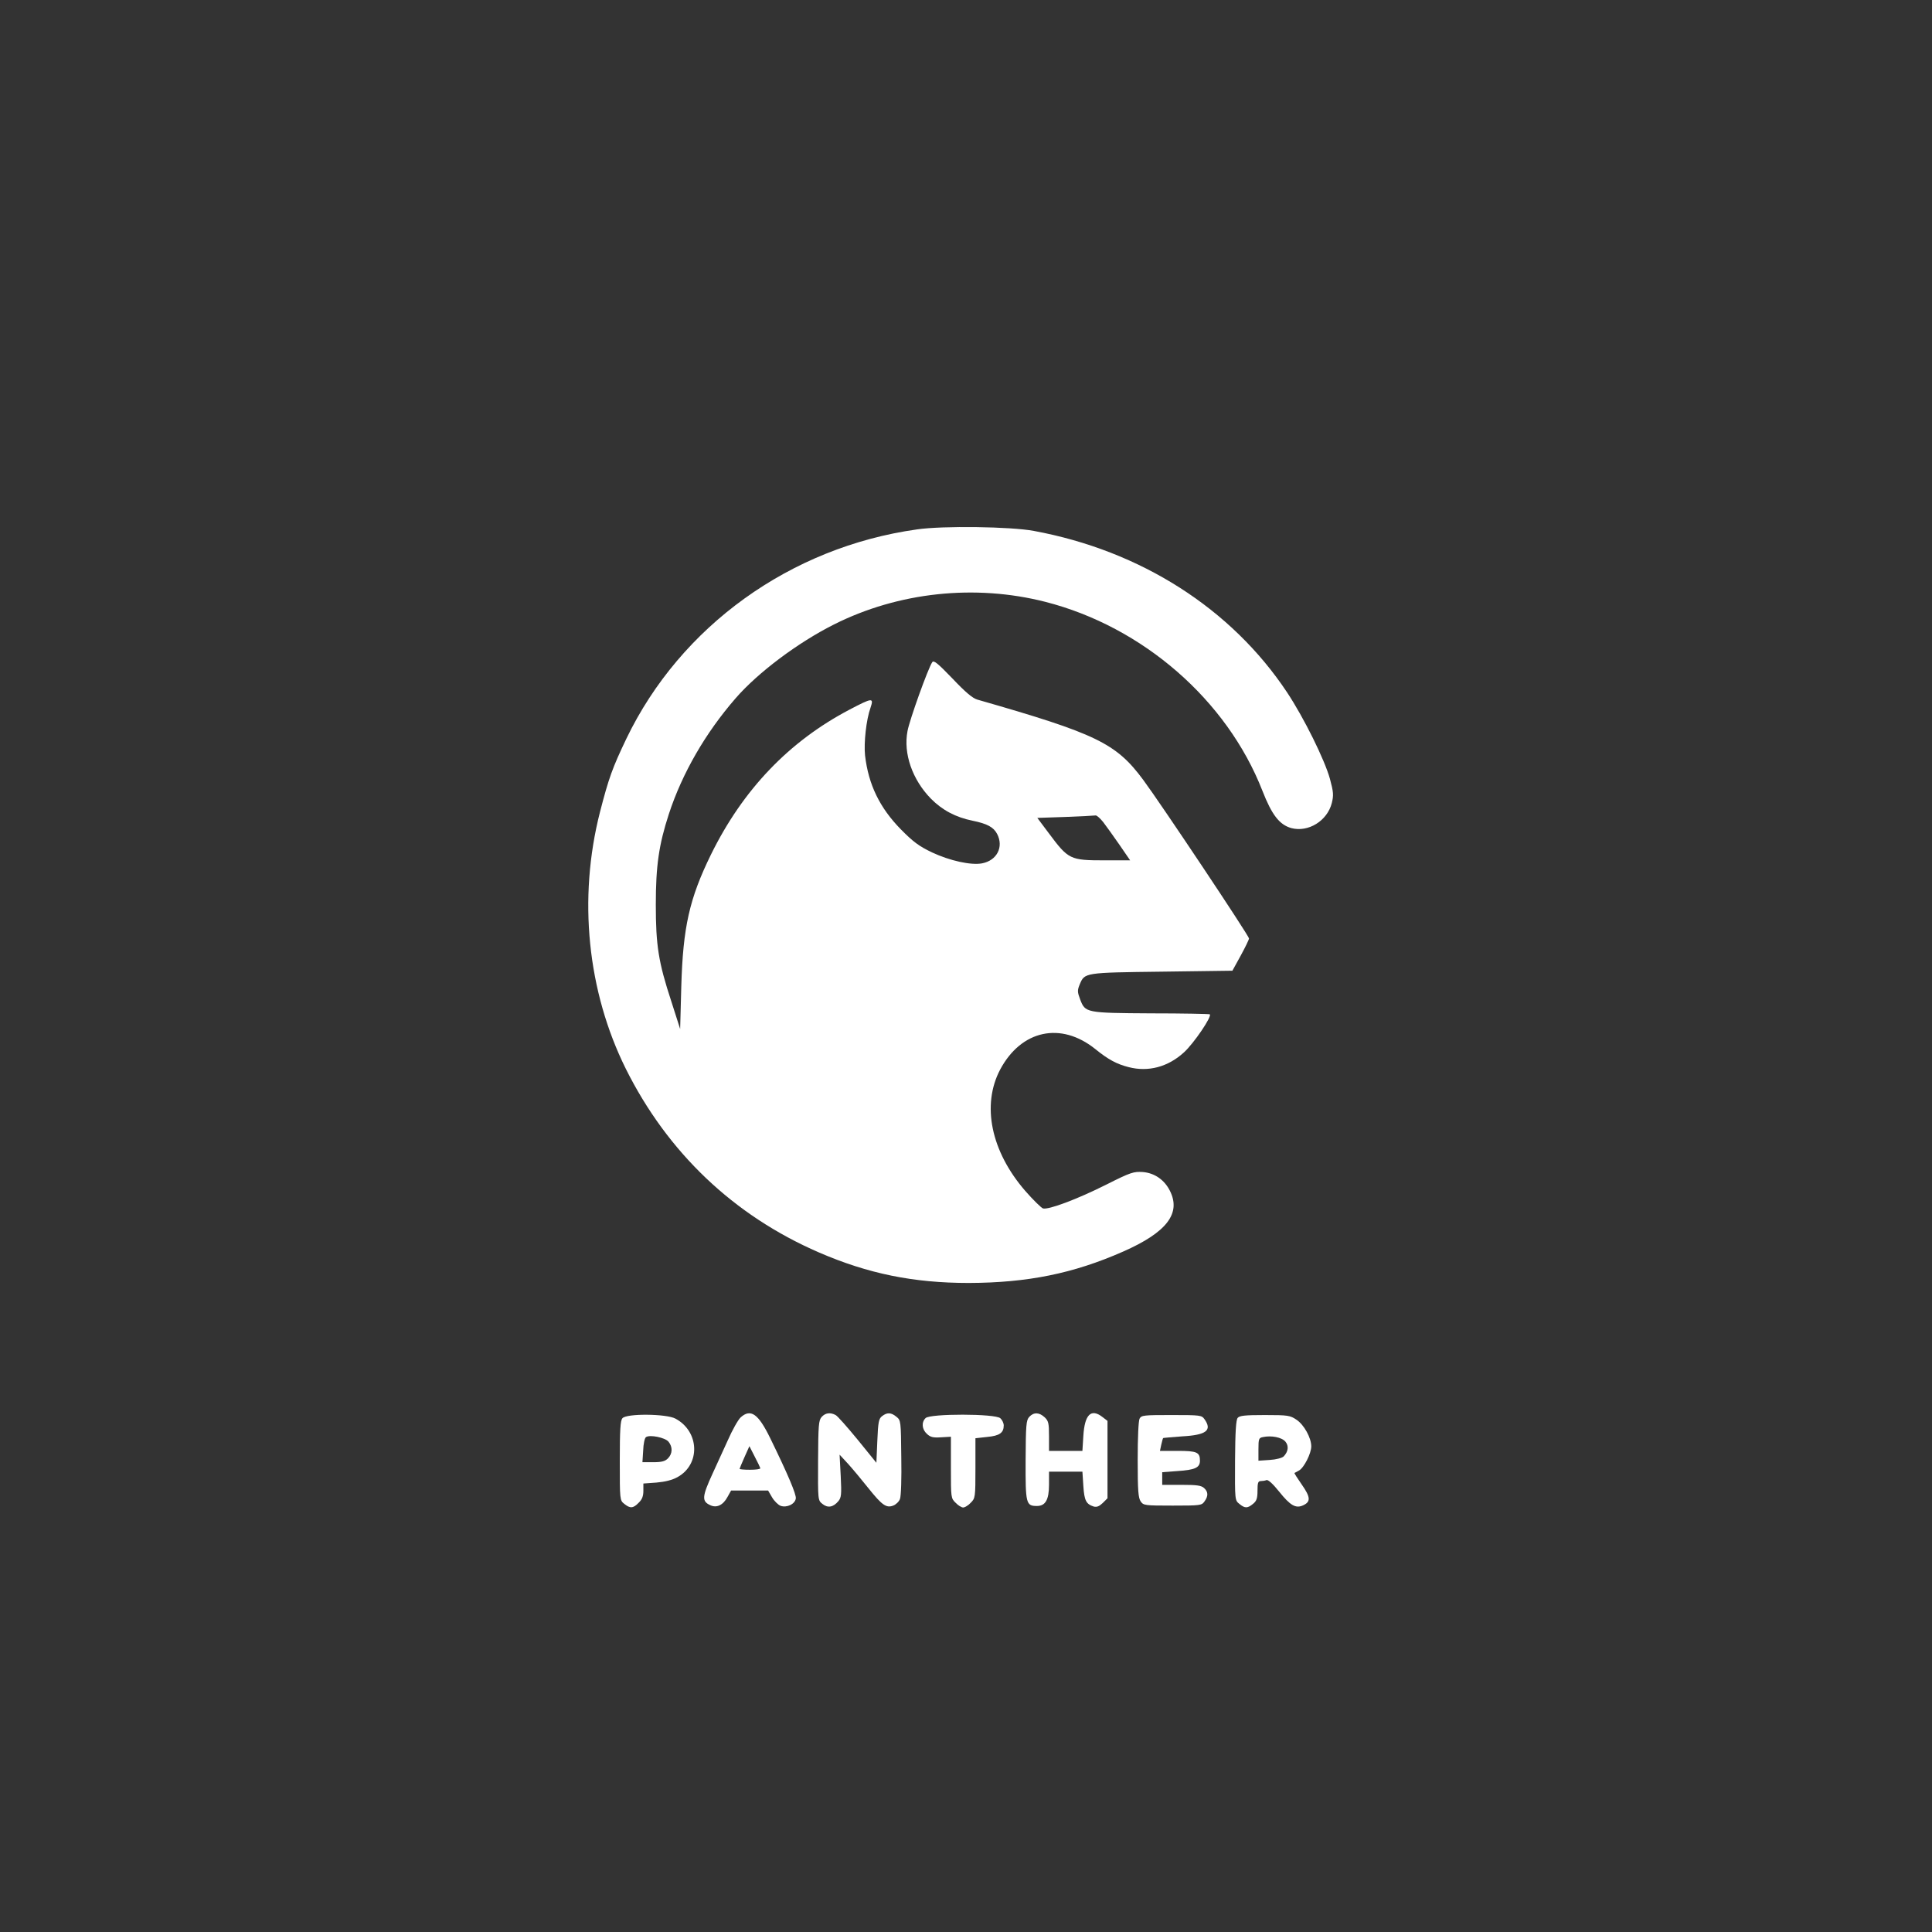 <?xml version="1.0" standalone="no"?>
<!DOCTYPE svg PUBLIC "-//W3C//DTD SVG 20010904//EN"
 "http://www.w3.org/TR/2001/REC-SVG-20010904/DTD/svg10.dtd">
<svg version="1.0" xmlns="http://www.w3.org/2000/svg"
 width="1024pt" height="1024pt" viewBox="0 0 1024 1024"
 preserveAspectRatio="xMidYMid meet">

<rect x="0" y="0" width="1024" height="1024" fill="#333333" stroke="none"/>

<g transform="translate(0,1024) scale(0.1,-0.1)"
fill="#ffffff" stroke="none">
<path d="M4860 7434 c-671 -94 -1253 -513 -1540 -1109 -74 -155 -93 -207 -140
-389 -117 -458 -67 -950 137 -1361 221 -443 571 -777 1023 -973 261 -113 502
-162 795 -162 311 1 554 50 817 166 232 102 310 203 248 324 -29 57 -81 93
-143 98 -48 3 -63 -1 -192 -66 -157 -79 -308 -135 -337 -127 -10 4 -52 45 -94
93 -182 210 -232 455 -133 643 112 210 322 255 504 109 69 -56 114 -80 177
-96 104 -27 209 1 293 78 53 48 151 193 137 202 -4 2 -144 5 -311 5 -346 2
-349 3 -376 74 -15 40 -15 48 -2 80 26 62 25 62 436 67 l373 5 44 80 c24 44
44 85 44 91 0 14 -464 710 -561 841 -144 194 -247 244 -879 425 -25 7 -64 40
-132 112 -79 82 -99 98 -107 86 -22 -32 -121 -308 -131 -365 -23 -119 26 -258
124 -358 60 -61 132 -99 221 -117 78 -16 111 -34 130 -70 36 -69 -1 -141 -80
-156 -59 -11 -171 14 -265 58 -69 33 -100 56 -165 122 -112 114 -172 237 -190
392 -7 66 6 189 29 253 18 54 11 54 -111 -10 -320 -168 -565 -423 -735 -769
-114 -233 -148 -384 -157 -699 l-6 -225 -47 147 c-68 207 -82 296 -82 512 0
206 16 317 69 480 71 217 194 430 354 614 119 137 330 295 521 391 342 172
748 215 1121 120 516 -132 962 -520 1150 -1001 50 -128 90 -180 153 -198 90
-24 191 38 215 133 10 41 9 58 -10 128 -28 101 -137 322 -227 458 -295 444
-775 751 -1342 856 -122 23 -483 28 -620 8z m987 -1551 c16 -21 55 -75 86
-120 l57 -83 -134 0 c-185 0 -193 4 -298 145 l-60 80 148 5 c82 3 154 7 161 8
6 1 24 -15 40 -35z"/>
<path d="M3926 2728 c-14 -13 -45 -68 -69 -123 -25 -55 -61 -134 -80 -175 -57
-124 -58 -147 -12 -168 34 -16 68 1 91 44 l19 34 98 0 98 0 21 -36 c11 -19 32
-40 45 -45 33 -12 77 9 81 39 3 21 -42 128 -136 320 -63 129 -103 157 -156
110z m104 -270 c0 -5 -25 -8 -55 -8 -30 0 -55 2 -55 5 0 2 12 30 26 62 l26 58
28 -55 c16 -30 29 -58 30 -62z"/>
<path d="M4355 2730 c-16 -18 -18 -43 -19 -231 -1 -211 -1 -211 23 -230 28
-23 57 -18 84 14 16 19 18 34 13 134 l-6 113 48 -52 c26 -29 73 -86 105 -126
72 -90 95 -106 131 -92 14 5 31 21 36 35 6 15 9 111 7 221 -2 192 -2 196 -26
215 -28 23 -49 24 -76 3 -17 -13 -21 -30 -25 -131 l-5 -116 -99 122 c-55 67
-107 126 -117 131 -28 15 -54 12 -74 -10z"/>
<path d="M5455 2730 c-16 -18 -18 -42 -19 -230 -1 -230 2 -242 60 -242 45 0
64 33 64 113 l0 69 89 0 88 0 5 -76 c5 -78 15 -96 55 -109 17 -4 29 1 48 19
l25 25 0 205 0 205 -26 20 c-61 48 -95 14 -102 -99 l-5 -80 -88 0 -89 0 0 78
c0 69 -3 81 -23 100 -29 27 -58 28 -82 2z"/>
<path d="M3299 2723 c-11 -12 -14 -63 -14 -225 0 -208 0 -210 24 -229 31 -25
47 -24 76 6 18 17 25 35 25 63 l0 39 69 5 c46 4 83 13 112 29 123 68 116 242
-11 310 -48 26 -260 28 -281 2z m244 -124 c23 -28 22 -64 -3 -89 -15 -15 -33
-20 -77 -20 l-58 0 4 62 c1 35 8 67 15 71 20 14 100 -2 119 -24z"/>
<path d="M4906 2724 c-23 -22 -20 -60 7 -84 18 -17 32 -21 75 -18 l52 3 0
-163 c0 -160 0 -163 25 -187 13 -14 31 -25 40 -25 9 0 27 11 40 25 24 24 25
28 25 183 l0 159 63 7 c65 6 87 22 87 61 0 12 -8 29 -18 38 -27 25 -372 25
-396 1z"/>
<path d="M6040 2721 c-6 -12 -10 -100 -10 -218 0 -164 3 -202 16 -221 15 -21
21 -22 169 -22 148 0 154 1 169 22 21 29 20 51 -2 71 -15 14 -40 17 -120 17
l-102 0 0 34 0 33 79 6 c95 6 121 18 121 55 0 45 -16 52 -118 52 l-94 0 7 33
c4 17 8 33 10 35 1 1 47 5 101 9 128 7 160 32 118 91 -15 21 -21 22 -174 22
-147 0 -160 -1 -170 -19z"/>
<path d="M6560 2725 c-9 -11 -13 -73 -14 -226 -1 -210 -1 -211 23 -230 29 -24
43 -24 72 0 19 15 24 29 24 70 0 41 3 51 17 51 9 0 23 2 30 5 9 4 34 -19 67
-60 60 -75 89 -92 129 -73 40 19 38 43 -8 109 -23 33 -41 61 -39 62 2 1 13 7
24 13 26 14 65 90 65 128 0 45 -38 114 -78 141 -34 23 -45 25 -168 25 -105 0
-134 -3 -144 -15z m253 -126 c19 -23 15 -53 -9 -78 -7 -8 -40 -17 -74 -19
l-60 -4 0 60 c0 55 2 61 23 65 45 10 101 -1 120 -24z"/>
</g>
</svg>
